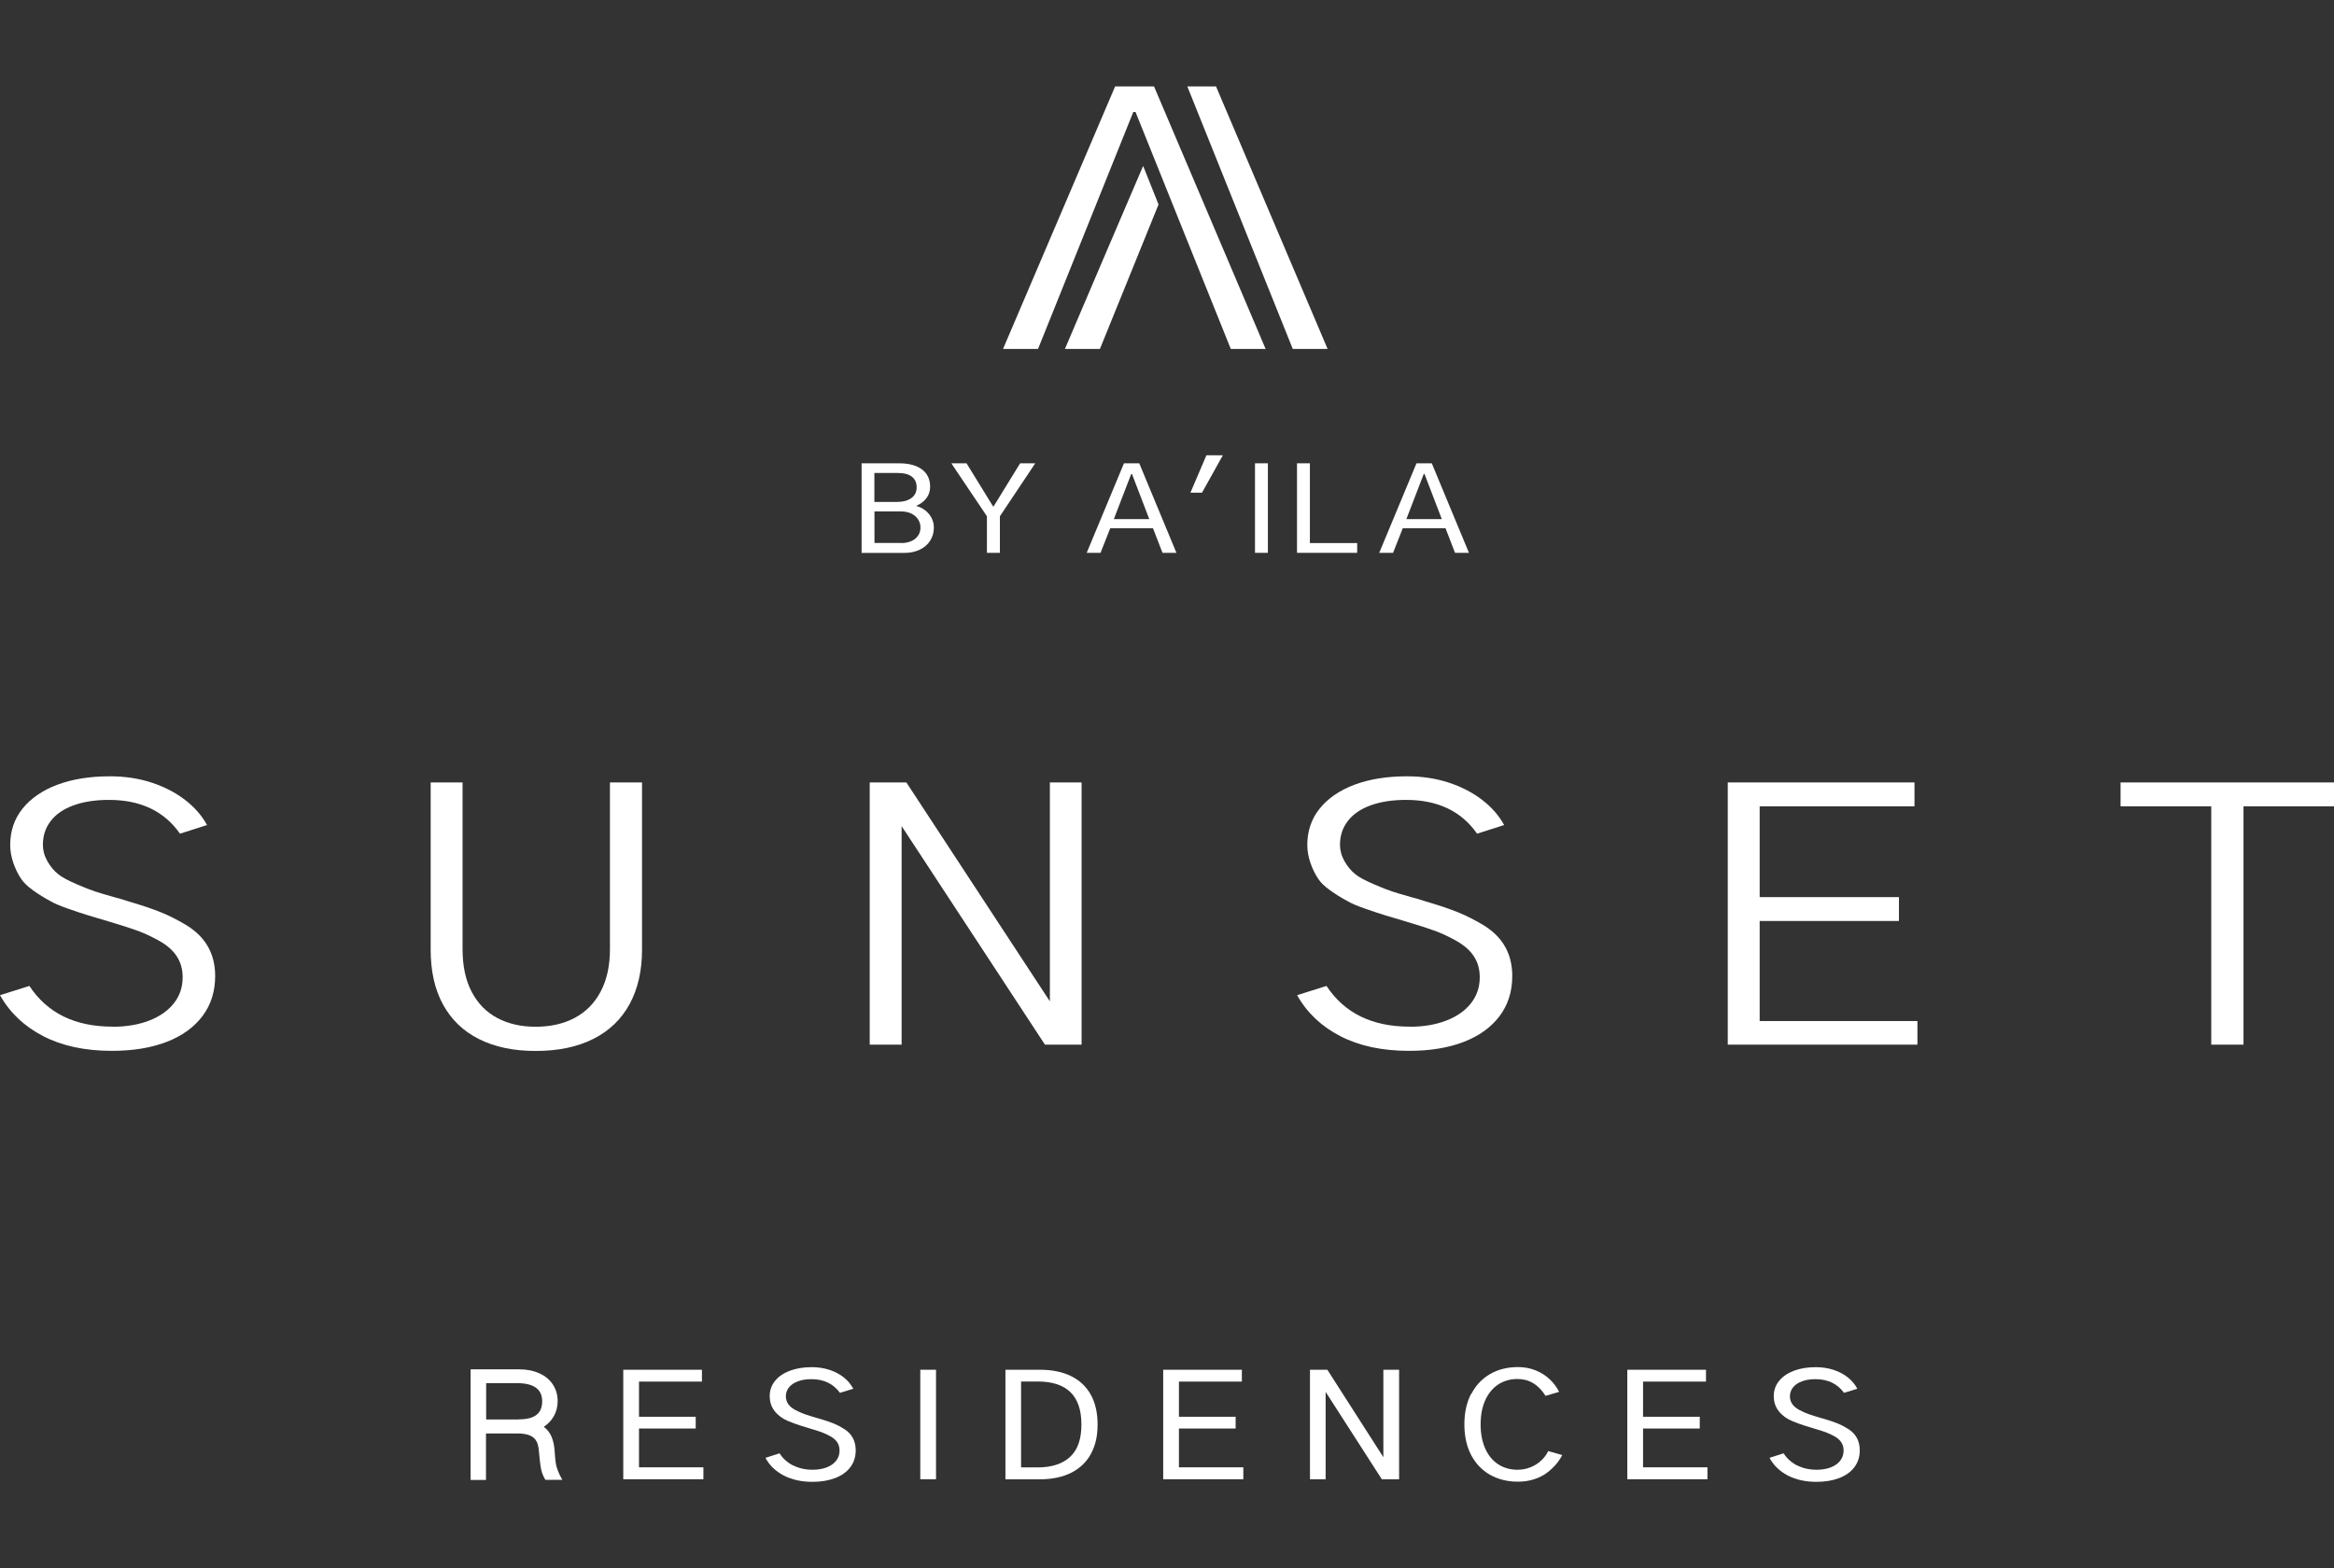 <?xml version="1.0" encoding="UTF-8"?>
<svg id="Layer_1" data-name="Layer 1" xmlns="http://www.w3.org/2000/svg" width="270" height="181.46" viewBox="0 0 270 181.46">
  <rect x="0" y="0" width="270" height="181.46" fill="#333333" stroke="none"/>
  <defs>
    <style>
      .cls-1 {
        fill: #fff;
      }
    </style>
  </defs>
  <g>
    <path class="cls-1" d="M99.67,63.97v-10.36h4.36c.76,0,1.41.11,1.95.33.53.22.94.53,1.21.93.27.4.41.88.41,1.44,0,.52-.15.97-.44,1.35-.29.38-.69.67-1.18.88.38.1.72.27,1.04.51.31.24.56.53.74.88.18.34.27.72.27,1.12,0,.55-.14,1.04-.41,1.49-.28.45-.67.8-1.19,1.05-.52.26-1.13.39-1.83.39h-4.92ZM103.81,58.08c.66,0,1.2-.15,1.61-.44.41-.29.62-.71.62-1.25s-.18-.93-.54-1.22c-.36-.29-.91-.44-1.64-.44h-2.71v3.35h2.66ZM104.27,62.84c.41,0,.79-.07,1.13-.22.34-.14.6-.35.79-.62.19-.27.29-.58.29-.95s-.09-.67-.28-.96c-.19-.28-.45-.51-.79-.67-.34-.16-.74-.24-1.19-.24h-3.06v3.65h3.11Z"/>
    <path class="cls-1" d="M110.06,53.61h1.75l3.07,4.99h.06l3.07-4.99h1.75l-4.09,6.13v4.23h-1.5v-4.23l-4.12-6.13Z"/>
    <path class="cls-1" d="M130.02,53.61h1.77l4.3,10.36h-1.61l-1.1-2.84h-4.95l-1.12,2.84h-1.6l4.31-10.36ZM132.95,60.07l-2-5.22h-.09l-2.01,5.22h4.1Z"/>
    <path class="cls-1" d="M139.56,52.68h1.9l-2.41,4.33h-1.34l1.85-4.33Z"/>
    <path class="cls-1" d="M145.18,63.97v-10.36h1.49v10.36h-1.49Z"/>
    <path class="cls-1" d="M150.04,63.97v-10.36h1.49v9.23h5.47v1.13h-6.96Z"/>
    <path class="cls-1" d="M163.86,53.61h1.77l4.3,10.36h-1.61l-1.1-2.84h-4.95l-1.12,2.84h-1.6l4.31-10.36ZM166.79,60.07l-2-5.22h-.09l-2.01,5.22h4.1Z"/>
  </g>
  <g>
    <path class="cls-1" d="M13,118.81c1.59,0,2.99-.23,4.22-.7s2.19-1.13,2.88-2,1.03-1.88,1.03-3.03c0-.9-.22-1.7-.66-2.39-.44-.69-1.11-1.29-2.03-1.81-.87-.49-1.69-.87-2.46-1.16-.76-.28-1.91-.65-3.46-1.11-1.14-.33-1.91-.56-2.31-.69-.64-.19-1.43-.46-2.38-.79-.95-.33-1.63-.63-2.04-.88-.67-.36-1.32-.76-1.96-1.22-.64-.46-1.1-.9-1.38-1.33-.36-.53-.66-1.14-.9-1.83-.24-.69-.37-1.39-.37-2.1,0-1.6.47-3,1.42-4.19.95-1.19,2.29-2.11,4.02-2.77,1.73-.65,3.76-.98,6.09-.98,1.73,0,3.34.24,4.83.73,1.49.49,2.78,1.16,3.88,2.01,1.1.85,1.94,1.82,2.53,2.9l-3.13,1c-1.82-2.61-4.56-3.91-8.22-3.91-1.57,0-2.93.21-4.09.63-1.16.42-2.04,1.03-2.64,1.81-.61.79-.91,1.7-.91,2.76,0,.64.17,1.27.52,1.89.35.62.77,1.13,1.26,1.51.4.34,1.13.73,2.18,1.18.86.37,1.54.64,2.06.81.51.17,1.34.42,2.5.74.3.07.49.13.58.16.34.1.57.18.69.22,1.57.46,2.86.89,3.87,1.3,1.01.41,2.03.93,3.07,1.57,2.13,1.35,3.2,3.28,3.2,5.8,0,1.79-.49,3.34-1.47,4.64-.98,1.3-2.36,2.3-4.16,2.99-1.79.69-3.9,1.03-6.33,1.03-3.1,0-5.74-.57-7.93-1.7-2.19-1.13-3.86-2.71-5-4.74l3.4-1.07c2.07,3.14,5.27,4.71,9.6,4.71Z"/>
    <path class="cls-1" d="M49.82,90.54h3.69v19.29c0,1.97.36,3.63,1.07,4.97.71,1.34,1.7,2.34,2.97,3.01,1.27.67,2.74,1,4.43,1s3.22-.34,4.51-1.03c1.29-.69,2.29-1.7,3-3.05.71-1.34,1.07-2.97,1.07-4.9v-19.29h3.71v19.36c0,2.43-.48,4.52-1.43,6.28-.96,1.76-2.35,3.1-4.19,4.03-1.84.93-4.06,1.4-6.67,1.4s-4.73-.46-6.56-1.37c-1.82-.91-3.21-2.25-4.17-4-.96-1.76-1.43-3.87-1.43-6.35v-19.36Z"/>
    <path class="cls-1" d="M100.61,120.88v-30.34h4.24l16.6,25.33v-25.33h3.67v30.34h-4.24l-16.58-25.29v25.29h-3.69Z"/>
    <path class="cls-1" d="M163.05,118.81c1.59,0,2.99-.23,4.22-.7s2.19-1.13,2.88-2,1.03-1.88,1.03-3.03c0-.9-.22-1.7-.66-2.39-.44-.69-1.11-1.29-2.03-1.81-.87-.49-1.69-.87-2.46-1.16-.76-.28-1.91-.65-3.46-1.11-1.14-.33-1.91-.56-2.31-.69-.64-.19-1.43-.46-2.38-.79-.95-.33-1.63-.63-2.04-.88-.67-.36-1.32-.76-1.96-1.22-.64-.46-1.1-.9-1.38-1.33-.36-.53-.66-1.14-.9-1.83-.24-.69-.37-1.39-.37-2.1,0-1.6.47-3,1.42-4.19.95-1.19,2.29-2.11,4.02-2.77,1.73-.65,3.76-.98,6.09-.98,1.73,0,3.34.24,4.83.73,1.49.49,2.78,1.16,3.88,2.01,1.1.85,1.94,1.82,2.53,2.9l-3.13,1c-1.82-2.61-4.56-3.91-8.22-3.91-1.57,0-2.93.21-4.09.63-1.16.42-2.04,1.03-2.64,1.81-.61.79-.91,1.7-.91,2.76,0,.64.17,1.27.52,1.89.35.62.77,1.13,1.26,1.51.4.34,1.13.73,2.18,1.18.86.37,1.54.64,2.06.81.51.17,1.34.42,2.5.74.3.07.49.13.58.16.34.1.57.18.69.22,1.57.46,2.86.89,3.87,1.3,1.01.41,2.03.93,3.07,1.57,2.13,1.35,3.2,3.28,3.2,5.8,0,1.79-.49,3.34-1.47,4.64-.98,1.3-2.36,2.3-4.16,2.99-1.79.69-3.9,1.03-6.33,1.03-3.1,0-5.74-.57-7.93-1.7-2.19-1.13-3.86-2.71-5-4.74l3.4-1.07c2.07,3.14,5.27,4.71,9.6,4.71Z"/>
    <path class="cls-1" d="M199.87,120.88v-30.34h21.6v2.76h-17.91v10.51h16.11v2.76h-16.11v11.58h18.25v2.73h-21.94Z"/>
    <path class="cls-1" d="M245.31,93.3v-2.76h24.69v2.76h-10.47v27.58h-3.73v-27.58h-10.49Z"/>
  </g>
  <g>
    <polygon class="cls-1" points="133.5 10 129 10 116.03 40.38 120.08 40.38 131.1 12.96 131.36 12.96 142.38 40.38 146.41 40.38 133.5 10"/>
    <path class="cls-1" d="M140.66,10h-3.31l12.2,30.38h4.03l-12.91-30.38Z"/>
    <polygon class="cls-1" points="134.02 23.66 127.24 40.38 123.19 40.38 126.93 31.61 128.04 29.01 132.24 19.2 134.02 23.66"/>
  </g>
  <g>
    <path class="cls-1" d="M54.47,158.45h5.55c.92,0,1.71.16,2.39.47s1.2.75,1.56,1.31.54,1.19.54,1.89c0,.66-.15,1.24-.44,1.75s-.68.91-1.16,1.23c.41.32.72.71.91,1.19.19.48.31,1.02.34,1.63l.02.26v.05s.02.03.02.06c0,.02,0,.04,0,.05v.09s0,.06,0,.07v.04s.02.03.02.06h0c.02.32.05.59.09.79.03.21.11.46.22.77.11.31.29.67.52,1.08h-1.96c-.16-.27-.28-.53-.37-.78-.09-.26-.15-.55-.2-.89-.05-.34-.1-.85-.17-1.55-.03-.5-.12-.91-.27-1.21s-.4-.54-.77-.7c-.36-.16-.86-.24-1.51-.24h-3.58v5.38h-1.78v-12.8ZM60.01,164.24c.92,0,1.6-.17,2.05-.52s.66-.87.66-1.57c0-1.4-.97-2.1-2.91-2.1h-3.57v4.2h3.76Z"/>
    <path class="cls-1" d="M72.1,171.17v-12.67h9.1v1.37h-7.28v4.07h6.56v1.36h-6.56v4.49h7.45v1.38h-9.27Z"/>
    <path class="cls-1" d="M91.74,169.56c.66.34,1.41.51,2.26.51.61,0,1.16-.09,1.63-.27.47-.18.84-.44,1.1-.78s.39-.72.39-1.16c0-.36-.08-.67-.25-.94s-.43-.51-.79-.71c-.35-.19-.68-.35-1-.47-.32-.12-.76-.26-1.31-.42-1.47-.43-2.49-.8-3.05-1.1-1.12-.65-1.68-1.53-1.68-2.65,0-.67.2-1.27.61-1.77.41-.51.97-.9,1.71-1.18s1.58-.42,2.54-.42c.75,0,1.44.11,2.08.32.63.21,1.18.5,1.65.88s.82.81,1.08,1.3l-1.54.47c-.77-1.05-1.87-1.58-3.29-1.58-.61,0-1.13.08-1.58.25s-.79.4-1.03.7c-.24.3-.36.65-.36,1.04,0,.67.38,1.21,1.14,1.6.36.19.71.34,1.04.46.34.12.82.27,1.44.45.23.06.35.1.36.1.64.19,1.17.37,1.58.54s.82.39,1.23.65c.86.56,1.29,1.38,1.29,2.44,0,.76-.21,1.41-.62,1.95-.41.55-1,.97-1.75,1.26-.76.29-1.63.44-2.64.44-1.27,0-2.38-.25-3.33-.74-.94-.5-1.65-1.18-2.1-2.04l1.63-.52c.38.6.91,1.07,1.57,1.41Z"/>
    <path class="cls-1" d="M106.46,171.17v-12.67h1.82v12.67h-1.82Z"/>
    <path class="cls-1" d="M116.31,171.17v-12.67h3.98c1.4,0,2.6.24,3.6.73,1,.49,1.76,1.2,2.29,2.15s.79,2.1.79,3.46-.25,2.42-.76,3.37c-.5.95-1.26,1.68-2.27,2.2-1.01.51-2.24.77-3.69.77h-3.96ZM120.02,169.8c1.64,0,2.9-.41,3.77-1.22.88-.81,1.31-2.06,1.31-3.75,0-3.31-1.68-4.97-5.05-4.97h-1.93v9.94h1.89Z"/>
    <path class="cls-1" d="M134.56,171.17v-12.67h9.1v1.37h-7.28v4.07h6.56v1.36h-6.56v4.49h7.45v1.38h-9.27Z"/>
    <path class="cls-1" d="M151.54,171.17v-12.67h2.01l6.48,10.12v-10.12h1.82v12.67h-2l-6.5-10.11v10.11h-1.82Z"/>
    <path class="cls-1" d="M170.2,161.31c.51-1,1.24-1.77,2.17-2.31.93-.54,2.01-.81,3.24-.81.73,0,1.41.13,2.03.38.62.25,1.16.59,1.62,1.02.46.43.83.92,1.1,1.47l-1.57.46c-.82-1.3-1.9-1.95-3.24-1.95-.86,0-1.61.22-2.26.65-.64.43-1.14,1.05-1.49,1.84-.35.79-.52,1.71-.52,2.77s.18,1.99.53,2.78.85,1.4,1.49,1.82c.64.42,1.39.64,2.24.64.53,0,1.03-.09,1.5-.28.47-.19.88-.44,1.23-.77.35-.32.63-.69.83-1.11l1.62.46c-.37.74-.94,1.42-1.74,2.03-.42.33-.92.58-1.51.77-.59.19-1.21.28-1.88.28-1.22,0-2.29-.27-3.23-.8-.93-.53-1.66-1.3-2.18-2.29-.52-1-.78-2.18-.78-3.54s.26-2.52.77-3.52Z"/>
    <path class="cls-1" d="M188.25,171.17v-12.67h9.1v1.37h-7.28v4.07h6.56v1.36h-6.56v4.49h7.45v1.38h-9.27Z"/>
    <path class="cls-1" d="M207.89,169.56c.66.34,1.41.51,2.26.51.61,0,1.16-.09,1.63-.27.47-.18.84-.44,1.1-.78s.39-.72.39-1.16c0-.36-.08-.67-.25-.94s-.43-.51-.79-.71c-.35-.19-.68-.35-1-.47-.32-.12-.76-.26-1.31-.42-1.47-.43-2.49-.8-3.05-1.1-1.12-.65-1.68-1.53-1.68-2.65,0-.67.2-1.27.61-1.77.41-.51.98-.9,1.71-1.18.73-.28,1.58-.42,2.54-.42.75,0,1.44.11,2.08.32.63.21,1.18.5,1.65.88s.82.81,1.08,1.3l-1.54.47c-.77-1.05-1.87-1.58-3.29-1.58-.61,0-1.13.08-1.58.25s-.79.4-1.03.7c-.24.3-.36.65-.36,1.04,0,.67.38,1.21,1.14,1.6.36.19.71.34,1.04.46.34.12.82.27,1.44.45.23.06.35.1.36.1.64.19,1.17.37,1.58.54s.82.39,1.23.65c.86.56,1.29,1.38,1.29,2.44,0,.76-.21,1.41-.62,1.95-.41.55-1,.97-1.75,1.26-.76.29-1.63.44-2.64.44-1.28,0-2.38-.25-3.33-.74-.94-.5-1.64-1.18-2.1-2.04l1.63-.52c.38.6.91,1.07,1.57,1.41Z"/>
  </g>
</svg>